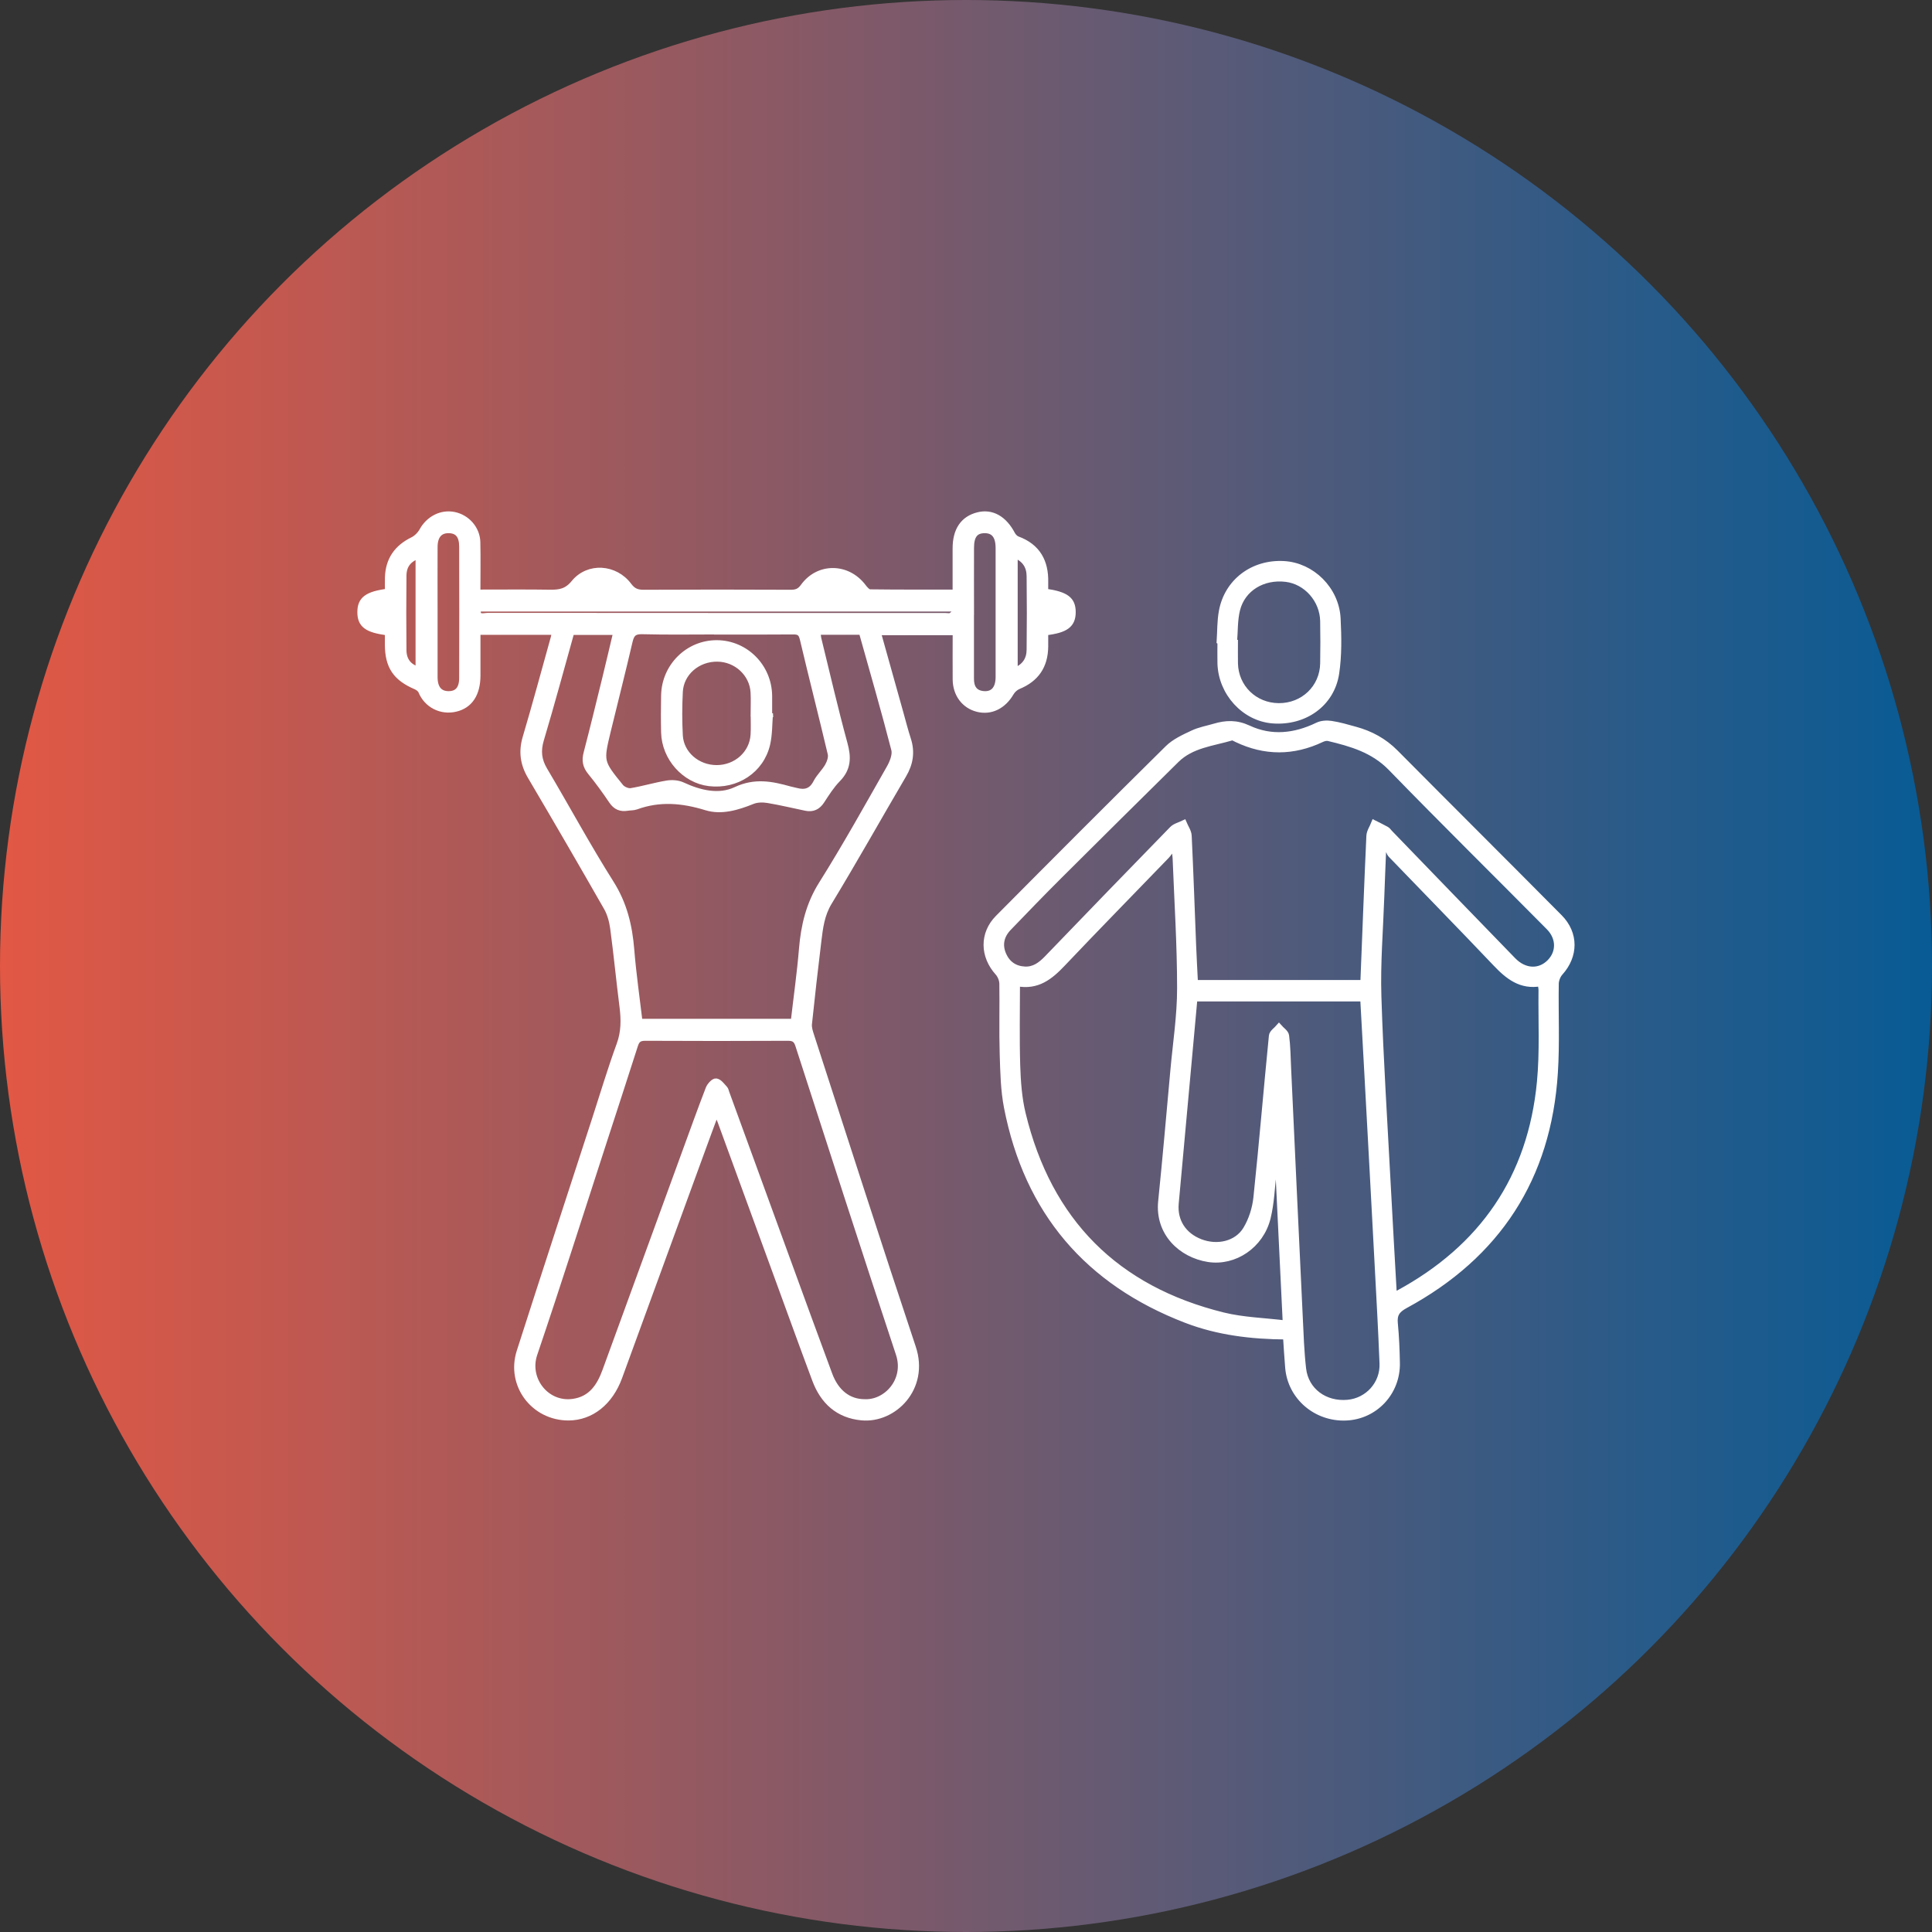 <?xml version="1.0" encoding="UTF-8"?><svg id="Calque_1" xmlns="http://www.w3.org/2000/svg" xmlns:xlink="http://www.w3.org/1999/xlink" viewBox="0 0 320.32 320.32"><rect x="0" y="0" width="320.32" height="320.32" fill="#333333" stroke="none"/><defs><style>.cls-1{fill:url(#Dégradé_sans_nom_2);stroke-width:0px;}.cls-2{fill:#fff;stroke:#fff;stroke-miterlimit:10;}</style><linearGradient id="Dégradé_sans_nom_2" x1="0" y1="160.16" x2="320.32" y2="160.16" gradientUnits="userSpaceOnUse"><stop offset="0" stop-color="#e25844"/><stop offset="1" stop-color="#085b95"/></linearGradient></defs><circle class="cls-1" cx="160.16" cy="160.16" r="160.16"/><path class="cls-2" d="M92.01,104.75h-12.85c0,2.44,0,4.83,0,7.23,0,3.03-1.25,4.98-3.65,5.53-2.36.55-4.73-.63-5.67-2.92-.14-.33-.55-.63-.9-.78-3.32-1.42-4.62-3.34-4.63-6.94,0-.68,0-1.37,0-2.03-3.45-.42-4.57-1.26-4.56-3.36,0-2.08,1.12-2.94,4.57-3.38,0-.77-.02-1.56,0-2.35.09-2.92,1.49-4.93,4.11-6.21.63-.31,1.24-.92,1.58-1.54,1.07-1.94,3.13-3.04,5.24-2.63,2.18.43,3.84,2.31,3.89,4.53.06,2.73.01,5.45.01,8.35,4.14,0,8.1-.04,12.06.02,1.59.02,2.78-.17,3.96-1.62,2.37-2.91,6.81-2.61,9.08.44.71.95,1.41,1.2,2.52,1.19,8.12-.04,16.23-.04,24.35,0,.94,0,1.51-.23,2.09-1.04,2.51-3.46,7.3-3.39,9.9.05.29.39.75.92,1.14.92,4.66.06,9.33.04,14.19.04,0-2.53,0-4.93,0-7.33,0-3.01,1.27-4.88,3.71-5.49,2.28-.58,4.31.57,5.67,3.16.18.34.52.69.86.82,3.33,1.23,4.69,3.71,4.61,7.13-.01.52,0,1.05,0,1.55,3.47.5,4.55,1.33,4.56,3.38,0,2.11-1.14,2.98-4.56,3.37,0,.77,0,1.56,0,2.35-.03,3.23-1.52,5.38-4.47,6.59-.48.2-.95.64-1.22,1.1-1.26,2.17-3.33,3.2-5.51,2.65-2.2-.55-3.62-2.44-3.64-4.89-.02-2.57,0-5.14,0-7.83h-12.92c1.25,4.47,2.49,8.89,3.73,13.32.42,1.5.8,3,1.28,4.48.67,2.08.36,3.98-.74,5.85-4.13,7.04-8.12,14.16-12.35,21.13-1.25,2.06-1.5,4.21-1.77,6.42-.56,4.58-1.08,9.17-1.56,13.76-.07.65.18,1.36.39,2.01,5.59,17.23,11.12,34.48,16.85,51.66,2.22,6.66-3.16,12.06-8.51,11.55-3.88-.37-6.36-2.66-7.69-6.21-2.16-5.77-4.25-11.57-6.37-17.36-3.11-8.51-6.22-17.01-9.33-25.52-.16-.43-.35-.84-.68-1.63-.83,2.24-1.54,4.12-2.22,6.01-4.63,12.69-9.26,25.38-13.9,38.06-1.53,4.17-4.66,6.64-8.37,6.67-5.78.03-9.9-5.41-8.13-10.93,4.12-12.86,8.33-25.69,12.5-38.53,1.34-4.13,2.58-8.29,4.07-12.37.77-2.11.75-4.15.48-6.3-.55-4.31-.96-8.64-1.54-12.95-.16-1.19-.49-2.44-1.08-3.47-4.15-7.27-8.36-14.51-12.61-21.72-1.23-2.08-1.52-4.12-.83-6.45,1.63-5.5,3.12-11.04,4.66-16.56.08-.3.13-.61.21-.99ZM135.53,104.75c.07.51.08.89.17,1.24,1.42,5.78,2.75,11.58,4.32,17.32.62,2.26.6,4.09-1.13,5.86-1.04,1.06-1.86,2.36-2.68,3.62-.65.99-1.48,1.37-2.59,1.14-2.1-.43-4.18-.94-6.29-1.29-.83-.14-1.8-.13-2.55.17-2.5,1.01-5.17,1.82-7.69,1.04-3.94-1.21-7.72-1.55-11.62-.13-.44.16-.96.12-1.43.2-1.12.19-1.94-.14-2.6-1.13-1.11-1.65-2.28-3.26-3.54-4.8-.79-.97-.97-1.91-.65-3.11,1.07-4.1,2.07-8.21,3.08-12.32.63-2.57,1.23-5.15,1.86-7.79h-7.46c-1.68,6.01-3.29,11.97-5.05,17.87-.55,1.85-.39,3.38.59,5.03,3.7,6.23,7.14,12.62,11.01,18.74,2.19,3.46,3.06,7.09,3.38,11.04.32,3.99.9,7.97,1.37,11.96h25.57c.47-4.09,1.04-8.08,1.37-12.08.32-3.84,1.15-7.38,3.27-10.75,3.94-6.27,7.54-12.75,11.2-19.18.53-.92,1.07-2.22.83-3.14-1.68-6.53-3.56-13-5.39-19.52h-7.35ZM143.31,232.48c3.63.2,7.17-3.61,5.72-8-5.65-17.04-11.15-34.13-16.68-51.21-.3-.91-.73-1.21-1.69-1.21-7.9.04-15.8.04-23.7,0-.99,0-1.39.34-1.68,1.23-1.76,5.51-3.56,11.01-5.35,16.52-3.76,11.57-7.43,23.17-11.34,34.69-1.42,4.2,2.01,8.54,6.4,7.93,3.01-.41,4.43-2.54,5.38-5.15,4.42-12.13,8.85-24.27,13.28-36.4,1.27-3.47,2.52-6.96,3.85-10.4.2-.51.88-1.24,1.23-1.18.53.08.98.75,1.42,1.21.14.14.18.39.25.59,3.36,9.21,6.71,18.43,10.08,27.64,2.33,6.39,4.66,12.79,7.03,19.17,1.1,2.96,3.18,4.55,5.79,4.57ZM118.9,104.69c-4.14,0-8.27.07-12.41-.04-1.39-.04-1.82.46-2.11,1.7-1.15,4.96-2.41,9.89-3.61,14.83-1.23,5.11-1.24,5.13,2.14,9.29.35.43,1.18.78,1.71.7,2-.33,3.96-.93,5.96-1.26.82-.14,1.81-.07,2.55.27,2.9,1.35,6.07,2.1,8.88.78,3.15-1.48,5.93-.93,8.91-.09.36.1.73.16,1.1.26,1.46.39,2.55.08,3.3-1.38.51-.99,1.39-1.78,1.94-2.75.33-.59.62-1.42.47-2.04-1.5-6.36-3.13-12.69-4.63-19.05-.25-1.05-.7-1.23-1.63-1.22-4.19.04-8.38.02-12.57.02ZM72.05,101.3c0,3.65-.01,7.3,0,10.96,0,1.87.82,2.83,2.33,2.83,1.47,0,2.25-.88,2.25-2.7.02-7.25.02-14.5,0-21.75,0-1.85-.74-2.71-2.21-2.74-1.52-.03-2.36.93-2.37,2.78-.02,3.54,0,7.09,0,10.64ZM160.98,101.41c0,3.71,0,7.41,0,11.12,0,1.42.54,2.41,2.08,2.55,1.59.14,2.5-.87,2.51-2.79.01-7.14.01-14.29,0-21.43,0-2.01-.79-2.98-2.35-2.96-1.52.02-2.22.89-2.23,2.88-.02,3.54,0,7.09,0,10.63ZM79.27,100.89c-.35,1.74.95,1.22,1.65,1.22,25.26.02,50.53.02,75.79.02.32,0,.7.1.95-.03.36-.19.62-.56.93-.85-.1-.12-.2-.24-.3-.36h-79.01ZM69.41,92.11c-1.66.58-2.5,1.61-2.52,3.33-.04,4.13-.04,8.26,0,12.38.02,1.72.94,2.81,2.51,3.22v-18.93ZM168.23,91.99v19.24c1.73-.69,2.47-1.91,2.48-3.51.05-4.07.05-8.15,0-12.22-.02-1.61-.76-2.83-2.48-3.5ZM101.55,98.15c-1.42-1.23-2.6-1.24-4.17,0h4.17ZM136.18,98.15h4.27c-1.61-1.2-2.94-1.09-4.27,0Z"/><path class="cls-2" d="M127.66,118.28c-.14,1.7-.09,3.45-.47,5.1-1.01,4.33-5.11,7-9.61,6.46-4.07-.49-7.37-4.2-7.47-8.41-.05-2.04-.04-4.08,0-6.12.08-4.82,3.98-8.69,8.74-8.67,4.76.02,8.62,3.9,8.67,8.74.01.97,0,1.93,0,2.9.05,0,.09,0,.14.01ZM124.95,118.32c0-1.18.06-2.37-.01-3.55-.18-3.1-2.84-5.54-6-5.57-3.29-.04-6.07,2.34-6.23,5.5-.12,2.41-.13,4.84,0,7.25.18,3.09,2.93,5.42,6.15,5.4,3.22-.02,5.87-2.38,6.08-5.48.08-1.18.01-2.36.02-3.55Z"/><path class="cls-2" d="M213.23,221.58c-5.75-.04-11.28-.7-16.54-2.72-16.36-6.28-26.37-18.01-29.73-35.25-.56-2.87-.62-5.85-.71-8.78-.12-3.91,0-7.82-.06-11.74-.01-.62-.31-1.38-.73-1.84-2.47-2.74-2.57-6.44.03-9.06,9.34-9.41,18.7-18.8,28.13-28.11,1.11-1.1,2.67-1.81,4.12-2.49,1.13-.54,2.41-.76,3.62-1.12,1.91-.56,3.63-.64,5.63.29,3.78,1.77,7.69,1.35,11.46-.48.65-.32,1.53-.37,2.26-.26,1.35.2,2.67.6,3.99.96,2.54.69,4.77,1.9,6.65,3.8,9.05,9.12,18.16,18.18,27.21,27.31,2.68,2.7,2.61,6.39.1,9.17-.42.46-.71,1.22-.72,1.84-.08,4.93.17,9.87-.15,14.78-1.11,17.41-9.49,30.26-24.8,38.55-1.4.76-1.88,1.5-1.73,3.01.21,2.17.3,4.36.34,6.54.09,4.88-3.63,8.84-8.42,9.04-4.97.21-9.19-3.41-9.6-8.26-.14-1.66-.24-3.33-.36-5.18ZM226.04,162.98c.33-8.23.63-16.3,1-24.37.03-.71.52-1.4.8-2.11.68.34,1.36.67,2.03,1.04.21.12.36.36.53.54,6.82,7.05,13.62,14.11,20.46,21.14,1.9,1.95,4.36,2.05,6.07.35,1.64-1.63,1.66-4.06-.11-5.85-8.72-8.81-17.55-17.51-26.19-26.4-2.92-3.01-6.57-4.05-10.38-4.96-.34-.08-.79.04-1.13.2-4.7,2.23-9.39,2.24-14.08,0-.27-.13-.61-.36-.84-.29-3.18.94-6.65,1.22-9.18,3.72-6.51,6.42-13.01,12.86-19.48,19.31-2.81,2.8-5.56,5.65-8.31,8.51-1.24,1.28-1.61,2.81-.89,4.48.67,1.53,1.89,2.37,3.56,2.46,1.55.08,2.66-.76,3.69-1.82,6.91-7.17,13.83-14.34,20.78-21.46.47-.48,1.26-.66,1.89-.97.29.69.79,1.38.82,2.08.29,6.09.5,12.18.74,18.28.08,2.02.2,4.03.3,6.12h27.9ZM168.61,162.99c0,4.68-.1,9.19.04,13.69.09,2.68.28,5.41.91,8,4.32,17.83,15.45,29.03,33.25,33.42,3.3.81,6.78.89,10.37,1.33-.49-10.18-.96-19.89-1.43-29.6-.33,1.51-.44,3.03-.61,4.54-.28,2.52-.37,5.09-.97,7.54-1.14,4.6-5.51,7.5-9.82,6.83-4.52-.71-8.36-4.34-7.83-9.55.74-7.22,1.36-14.45,2.02-21.68.41-4.55,1.12-9.1,1.12-13.65,0-7.16-.46-14.32-.74-21.48-.02-.51-.12-1.02-.18-1.53-.14-.06-.28-.12-.42-.17-.3.4-.57.85-.91,1.21-5.75,5.96-11.55,11.87-17.25,17.88-2.05,2.16-4.17,3.9-7.55,3.24ZM198.03,165.55c-1.04,11.43-2.08,22.7-3.1,33.97-.27,2.95,1.29,5.33,4.08,6.41,2.83,1.09,6.09.36,7.58-2.12.93-1.54,1.53-3.44,1.72-5.24.94-8.93,1.68-17.89,2.57-26.83.05-.52.76-.97,1.17-1.45.41.47,1.11.91,1.18,1.43.23,1.76.25,3.54.33,5.32.64,13.75,1.27,27.5,1.93,41.24.14,2.89.23,5.79.56,8.66.42,3.65,3.61,5.99,7.4,5.64,3.33-.3,5.9-3.12,5.77-6.51-.21-5.48-.52-10.96-.81-16.43-.56-10.65-1.14-21.3-1.72-31.95-.22-4.04-.44-8.08-.67-12.15h-28ZM231.08,214.63c.35-.09.56-.1.73-.19,13.97-7.56,22-19.19,23.51-35.05.48-5.04.2-10.15.26-15.23,0-.34-.08-.68-.14-1.14-3.27.59-5.4-1.13-7.45-3.29-5.73-6.04-11.57-11.99-17.34-17.99-.33-.35-.45-.9-.67-1.36-.22.16-.44.32-.66.49-.1,2.62-.22,5.25-.31,7.87-.19,5.48-.65,10.97-.48,16.44.33,10.55,1.02,21.1,1.57,31.64.31,5.88.65,11.76.99,17.8Z"/><path class="cls-2" d="M202.22,106.32c.11-1.67.06-3.36.37-4.99.91-4.91,5.17-8.09,10.26-7.81,4.65.25,8.68,4.2,8.92,9.03.15,3.03.21,6.12-.24,9.1-.77,5.05-5.28,8.2-10.52,7.79-4.68-.37-8.52-4.56-8.66-9.45-.03-1.22,0-2.44,0-3.66-.04,0-.07,0-.11,0ZM204.61,106.49s.09,0,.14.01c0,1.17-.02,2.33,0,3.5.09,3.98,3.24,7.05,7.25,7.08,4.08.03,7.31-3.04,7.38-7.09.04-2.33.04-4.67,0-7-.06-3.56-2.78-6.61-6.18-7.02-3.81-.46-7.21,1.57-8.1,5.11-.43,1.74-.35,3.61-.5,5.42Z"/></svg>